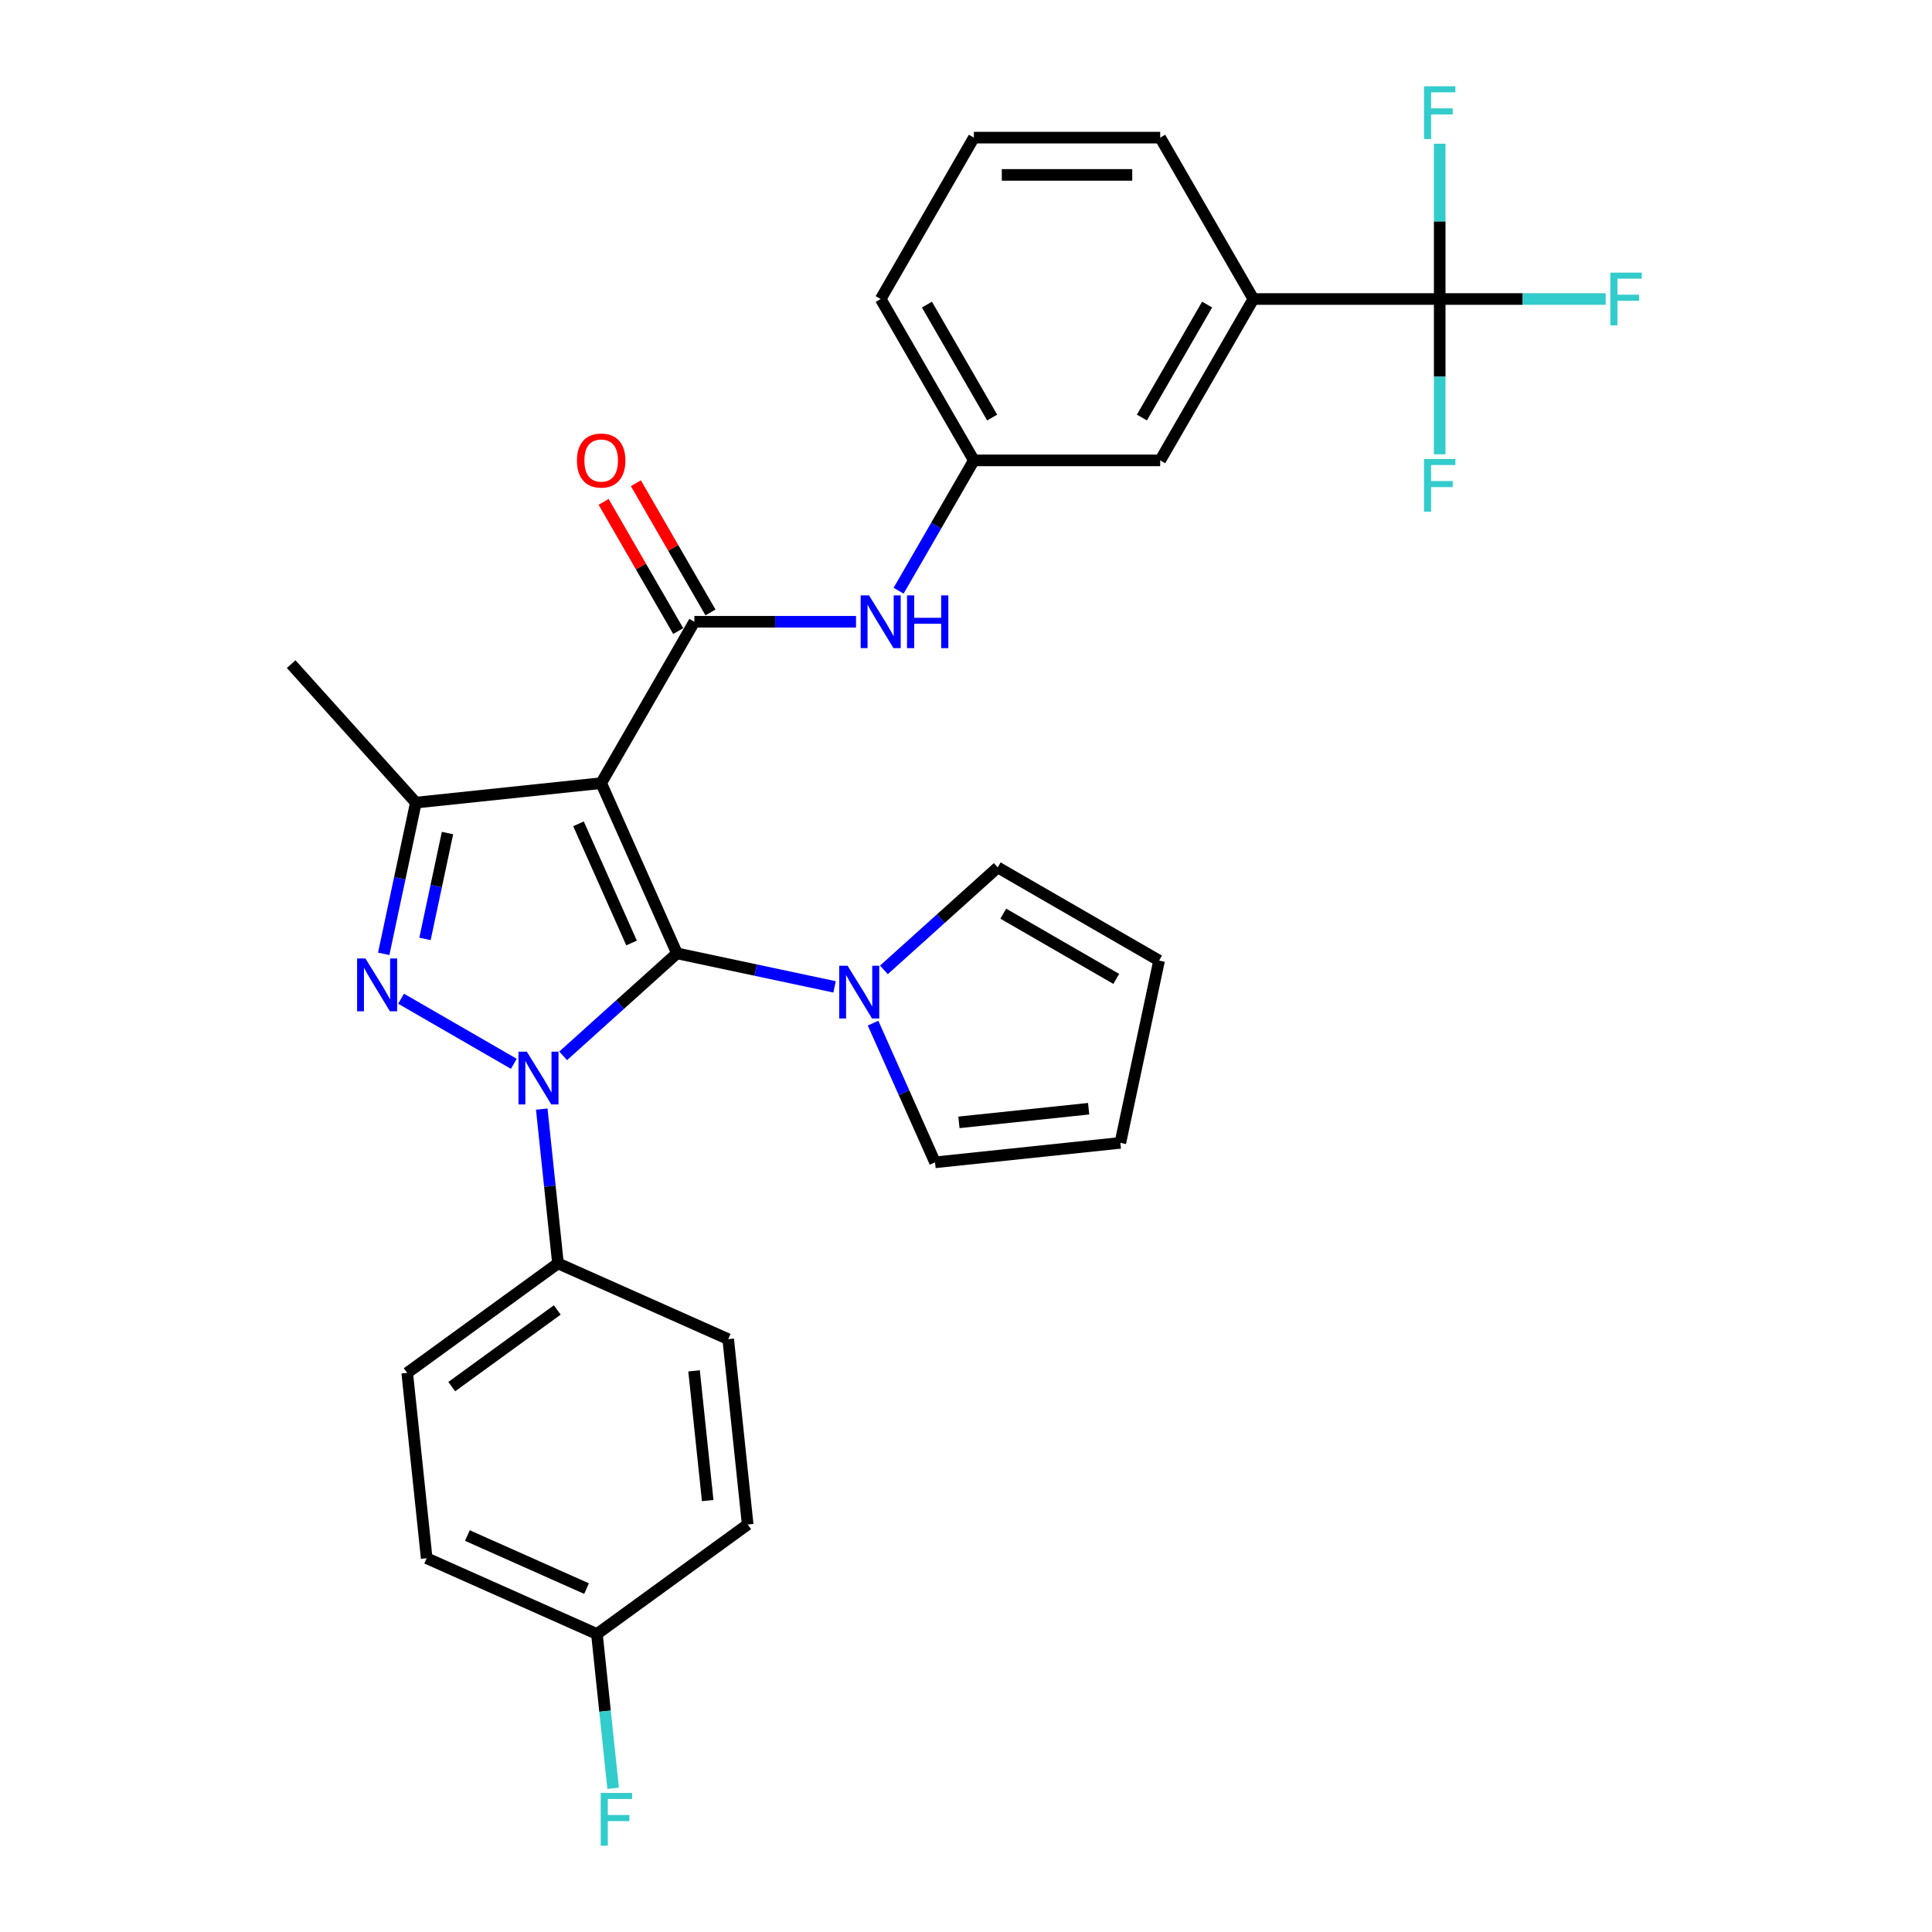 <?xml version='1.0' encoding='iso-8859-1'?>
<svg version='1.1' baseProfile='full'
              xmlns='http://www.w3.org/2000/svg'
                      xmlns:rdkit='http://www.rdkit.org/xml'
                      xmlns:xlink='http://www.w3.org/1999/xlink'
                  xml:space='preserve'
width='1000px' height='1000px' viewBox='0 0 1000 1000'>
<!-- END OF HEADER -->
<rect style='opacity:1.0;fill:#FFFFFF;stroke:none' width='1000' height='1000' x='0' y='0'> </rect>
<path class='bond-0' d='M 350.398,493.461 L 320.945,519.981' style='fill:none;fill-rule:evenodd;stroke:#000000;stroke-width:6px;stroke-linecap:butt;stroke-linejoin:miter;stroke-opacity:1' />
<path class='bond-0' d='M 320.945,519.981 L 291.492,546.5' style='fill:none;fill-rule:evenodd;stroke:#0000FF;stroke-width:6px;stroke-linecap:butt;stroke-linejoin:miter;stroke-opacity:1' />
<path class='bond-1' d='M 350.398,493.461 L 311.169,405.35' style='fill:none;fill-rule:evenodd;stroke:#000000;stroke-width:6px;stroke-linecap:butt;stroke-linejoin:miter;stroke-opacity:1' />
<path class='bond-1' d='M 326.892,488.09 L 299.431,426.412' style='fill:none;fill-rule:evenodd;stroke:#000000;stroke-width:6px;stroke-linecap:butt;stroke-linejoin:miter;stroke-opacity:1' />
<path class='bond-5' d='M 350.398,493.461 L 391.184,502.13' style='fill:none;fill-rule:evenodd;stroke:#000000;stroke-width:6px;stroke-linecap:butt;stroke-linejoin:miter;stroke-opacity:1' />
<path class='bond-5' d='M 391.184,502.13 L 431.97,510.8' style='fill:none;fill-rule:evenodd;stroke:#0000FF;stroke-width:6px;stroke-linecap:butt;stroke-linejoin:miter;stroke-opacity:1' />
<path class='bond-2' d='M 265.952,550.625 L 207.596,516.933' style='fill:none;fill-rule:evenodd;stroke:#0000FF;stroke-width:6px;stroke-linecap:butt;stroke-linejoin:miter;stroke-opacity:1' />
<path class='bond-8' d='M 280.411,574.067 L 284.608,613.993' style='fill:none;fill-rule:evenodd;stroke:#0000FF;stroke-width:6px;stroke-linecap:butt;stroke-linejoin:miter;stroke-opacity:1' />
<path class='bond-8' d='M 284.608,613.993 L 288.804,653.919' style='fill:none;fill-rule:evenodd;stroke:#000000;stroke-width:6px;stroke-linecap:butt;stroke-linejoin:miter;stroke-opacity:1' />
<path class='bond-3' d='M 311.169,405.35 L 215.248,415.432' style='fill:none;fill-rule:evenodd;stroke:#000000;stroke-width:6px;stroke-linecap:butt;stroke-linejoin:miter;stroke-opacity:1' />
<path class='bond-4' d='M 311.169,405.35 L 359.394,321.822' style='fill:none;fill-rule:evenodd;stroke:#000000;stroke-width:6px;stroke-linecap:butt;stroke-linejoin:miter;stroke-opacity:1' />
<path class='bond-30' d='M 198.61,493.705 L 206.929,454.568' style='fill:none;fill-rule:evenodd;stroke:#0000FF;stroke-width:6px;stroke-linecap:butt;stroke-linejoin:miter;stroke-opacity:1' />
<path class='bond-30' d='M 206.929,454.568 L 215.248,415.432' style='fill:none;fill-rule:evenodd;stroke:#000000;stroke-width:6px;stroke-linecap:butt;stroke-linejoin:miter;stroke-opacity:1' />
<path class='bond-30' d='M 219.974,485.975 L 225.797,458.579' style='fill:none;fill-rule:evenodd;stroke:#0000FF;stroke-width:6px;stroke-linecap:butt;stroke-linejoin:miter;stroke-opacity:1' />
<path class='bond-30' d='M 225.797,458.579 L 231.62,431.183' style='fill:none;fill-rule:evenodd;stroke:#000000;stroke-width:6px;stroke-linecap:butt;stroke-linejoin:miter;stroke-opacity:1' />
<path class='bond-23' d='M 215.248,415.432 L 150.71,343.756' style='fill:none;fill-rule:evenodd;stroke:#000000;stroke-width:6px;stroke-linecap:butt;stroke-linejoin:miter;stroke-opacity:1' />
<path class='bond-7' d='M 359.394,321.822 L 401.233,321.822' style='fill:none;fill-rule:evenodd;stroke:#000000;stroke-width:6px;stroke-linecap:butt;stroke-linejoin:miter;stroke-opacity:1' />
<path class='bond-7' d='M 401.233,321.822 L 443.073,321.822' style='fill:none;fill-rule:evenodd;stroke:#0000FF;stroke-width:6px;stroke-linecap:butt;stroke-linejoin:miter;stroke-opacity:1' />
<path class='bond-10' d='M 367.746,317 L 348.44,283.559' style='fill:none;fill-rule:evenodd;stroke:#000000;stroke-width:6px;stroke-linecap:butt;stroke-linejoin:miter;stroke-opacity:1' />
<path class='bond-10' d='M 348.44,283.559 L 329.133,250.119' style='fill:none;fill-rule:evenodd;stroke:#FF0000;stroke-width:6px;stroke-linecap:butt;stroke-linejoin:miter;stroke-opacity:1' />
<path class='bond-10' d='M 351.041,326.645 L 331.734,293.204' style='fill:none;fill-rule:evenodd;stroke:#000000;stroke-width:6px;stroke-linecap:butt;stroke-linejoin:miter;stroke-opacity:1' />
<path class='bond-10' d='M 331.734,293.204 L 312.427,259.764' style='fill:none;fill-rule:evenodd;stroke:#FF0000;stroke-width:6px;stroke-linecap:butt;stroke-linejoin:miter;stroke-opacity:1' />
<path class='bond-11' d='M 457.51,502.016 L 486.963,475.496' style='fill:none;fill-rule:evenodd;stroke:#0000FF;stroke-width:6px;stroke-linecap:butt;stroke-linejoin:miter;stroke-opacity:1' />
<path class='bond-11' d='M 486.963,475.496 L 516.416,448.977' style='fill:none;fill-rule:evenodd;stroke:#000000;stroke-width:6px;stroke-linecap:butt;stroke-linejoin:miter;stroke-opacity:1' />
<path class='bond-12' d='M 451.894,529.582 L 467.932,565.604' style='fill:none;fill-rule:evenodd;stroke:#0000FF;stroke-width:6px;stroke-linecap:butt;stroke-linejoin:miter;stroke-opacity:1' />
<path class='bond-12' d='M 467.932,565.604 L 483.97,601.625' style='fill:none;fill-rule:evenodd;stroke:#000000;stroke-width:6px;stroke-linecap:butt;stroke-linejoin:miter;stroke-opacity:1' />
<path class='bond-6' d='M 745.192,154.767 L 648.742,154.767' style='fill:none;fill-rule:evenodd;stroke:#000000;stroke-width:6px;stroke-linecap:butt;stroke-linejoin:miter;stroke-opacity:1' />
<path class='bond-17' d='M 745.192,154.767 L 788.15,154.767' style='fill:none;fill-rule:evenodd;stroke:#000000;stroke-width:6px;stroke-linecap:butt;stroke-linejoin:miter;stroke-opacity:1' />
<path class='bond-17' d='M 788.15,154.767 L 831.109,154.767' style='fill:none;fill-rule:evenodd;stroke:#33CCCC;stroke-width:6px;stroke-linecap:butt;stroke-linejoin:miter;stroke-opacity:1' />
<path class='bond-18' d='M 745.192,154.767 L 745.192,194.957' style='fill:none;fill-rule:evenodd;stroke:#000000;stroke-width:6px;stroke-linecap:butt;stroke-linejoin:miter;stroke-opacity:1' />
<path class='bond-18' d='M 745.192,194.957 L 745.192,235.148' style='fill:none;fill-rule:evenodd;stroke:#33CCCC;stroke-width:6px;stroke-linecap:butt;stroke-linejoin:miter;stroke-opacity:1' />
<path class='bond-19' d='M 745.192,154.767 L 745.192,114.576' style='fill:none;fill-rule:evenodd;stroke:#000000;stroke-width:6px;stroke-linecap:butt;stroke-linejoin:miter;stroke-opacity:1' />
<path class='bond-19' d='M 745.192,114.576 L 745.192,74.386' style='fill:none;fill-rule:evenodd;stroke:#33CCCC;stroke-width:6px;stroke-linecap:butt;stroke-linejoin:miter;stroke-opacity:1' />
<path class='bond-13' d='M 465.12,305.754 L 484.594,272.024' style='fill:none;fill-rule:evenodd;stroke:#0000FF;stroke-width:6px;stroke-linecap:butt;stroke-linejoin:miter;stroke-opacity:1' />
<path class='bond-13' d='M 484.594,272.024 L 504.068,238.294' style='fill:none;fill-rule:evenodd;stroke:#000000;stroke-width:6px;stroke-linecap:butt;stroke-linejoin:miter;stroke-opacity:1' />
<path class='bond-20' d='M 288.804,653.919 L 210.775,710.611' style='fill:none;fill-rule:evenodd;stroke:#000000;stroke-width:6px;stroke-linecap:butt;stroke-linejoin:miter;stroke-opacity:1' />
<path class='bond-20' d='M 288.438,678.029 L 233.818,717.713' style='fill:none;fill-rule:evenodd;stroke:#000000;stroke-width:6px;stroke-linecap:butt;stroke-linejoin:miter;stroke-opacity:1' />
<path class='bond-21' d='M 288.804,653.919 L 376.915,693.149' style='fill:none;fill-rule:evenodd;stroke:#000000;stroke-width:6px;stroke-linecap:butt;stroke-linejoin:miter;stroke-opacity:1' />
<path class='bond-9' d='M 648.742,154.767 L 600.517,238.294' style='fill:none;fill-rule:evenodd;stroke:#000000;stroke-width:6px;stroke-linecap:butt;stroke-linejoin:miter;stroke-opacity:1' />
<path class='bond-9' d='M 624.803,157.651 L 591.045,216.12' style='fill:none;fill-rule:evenodd;stroke:#000000;stroke-width:6px;stroke-linecap:butt;stroke-linejoin:miter;stroke-opacity:1' />
<path class='bond-33' d='M 648.742,154.767 L 600.517,71.239' style='fill:none;fill-rule:evenodd;stroke:#000000;stroke-width:6px;stroke-linecap:butt;stroke-linejoin:miter;stroke-opacity:1' />
<path class='bond-16' d='M 516.416,448.977 L 599.944,497.201' style='fill:none;fill-rule:evenodd;stroke:#000000;stroke-width:6px;stroke-linecap:butt;stroke-linejoin:miter;stroke-opacity:1' />
<path class='bond-16' d='M 519.3,472.916 L 577.77,506.673' style='fill:none;fill-rule:evenodd;stroke:#000000;stroke-width:6px;stroke-linecap:butt;stroke-linejoin:miter;stroke-opacity:1' />
<path class='bond-15' d='M 483.97,601.625 L 579.891,591.543' style='fill:none;fill-rule:evenodd;stroke:#000000;stroke-width:6px;stroke-linecap:butt;stroke-linejoin:miter;stroke-opacity:1' />
<path class='bond-15' d='M 496.342,580.928 L 563.486,573.871' style='fill:none;fill-rule:evenodd;stroke:#000000;stroke-width:6px;stroke-linecap:butt;stroke-linejoin:miter;stroke-opacity:1' />
<path class='bond-14' d='M 504.068,238.294 L 600.517,238.294' style='fill:none;fill-rule:evenodd;stroke:#000000;stroke-width:6px;stroke-linecap:butt;stroke-linejoin:miter;stroke-opacity:1' />
<path class='bond-29' d='M 504.068,238.294 L 455.843,154.767' style='fill:none;fill-rule:evenodd;stroke:#000000;stroke-width:6px;stroke-linecap:butt;stroke-linejoin:miter;stroke-opacity:1' />
<path class='bond-29' d='M 513.54,216.12 L 479.782,157.651' style='fill:none;fill-rule:evenodd;stroke:#000000;stroke-width:6px;stroke-linecap:butt;stroke-linejoin:miter;stroke-opacity:1' />
<path class='bond-31' d='M 579.891,591.543 L 599.944,497.201' style='fill:none;fill-rule:evenodd;stroke:#000000;stroke-width:6px;stroke-linecap:butt;stroke-linejoin:miter;stroke-opacity:1' />
<path class='bond-24' d='M 210.775,710.611 L 220.857,806.532' style='fill:none;fill-rule:evenodd;stroke:#000000;stroke-width:6px;stroke-linecap:butt;stroke-linejoin:miter;stroke-opacity:1' />
<path class='bond-25' d='M 376.915,693.149 L 386.997,789.07' style='fill:none;fill-rule:evenodd;stroke:#000000;stroke-width:6px;stroke-linecap:butt;stroke-linejoin:miter;stroke-opacity:1' />
<path class='bond-25' d='M 359.243,709.553 L 366.3,776.698' style='fill:none;fill-rule:evenodd;stroke:#000000;stroke-width:6px;stroke-linecap:butt;stroke-linejoin:miter;stroke-opacity:1' />
<path class='bond-22' d='M 308.968,845.762 L 386.997,789.07' style='fill:none;fill-rule:evenodd;stroke:#000000;stroke-width:6px;stroke-linecap:butt;stroke-linejoin:miter;stroke-opacity:1' />
<path class='bond-26' d='M 308.968,845.762 L 313.164,885.688' style='fill:none;fill-rule:evenodd;stroke:#000000;stroke-width:6px;stroke-linecap:butt;stroke-linejoin:miter;stroke-opacity:1' />
<path class='bond-26' d='M 313.164,885.688 L 317.36,925.614' style='fill:none;fill-rule:evenodd;stroke:#33CCCC;stroke-width:6px;stroke-linecap:butt;stroke-linejoin:miter;stroke-opacity:1' />
<path class='bond-32' d='M 308.968,845.762 L 220.857,806.532' style='fill:none;fill-rule:evenodd;stroke:#000000;stroke-width:6px;stroke-linecap:butt;stroke-linejoin:miter;stroke-opacity:1' />
<path class='bond-32' d='M 303.597,822.255 L 241.919,794.794' style='fill:none;fill-rule:evenodd;stroke:#000000;stroke-width:6px;stroke-linecap:butt;stroke-linejoin:miter;stroke-opacity:1' />
<path class='bond-27' d='M 600.517,71.239 L 504.068,71.239' style='fill:none;fill-rule:evenodd;stroke:#000000;stroke-width:6px;stroke-linecap:butt;stroke-linejoin:miter;stroke-opacity:1' />
<path class='bond-27' d='M 586.05,90.529 L 518.535,90.529' style='fill:none;fill-rule:evenodd;stroke:#000000;stroke-width:6px;stroke-linecap:butt;stroke-linejoin:miter;stroke-opacity:1' />
<path class='bond-28' d='M 504.068,71.239 L 455.843,154.767' style='fill:none;fill-rule:evenodd;stroke:#000000;stroke-width:6px;stroke-linecap:butt;stroke-linejoin:miter;stroke-opacity:1' />
<path  class='atom-1' d='M 272.685 544.341
L 281.635 558.808
Q 282.523 560.236, 283.95 562.821
Q 285.377 565.406, 285.455 565.56
L 285.455 544.341
L 289.081 544.341
L 289.081 571.655
L 285.339 571.655
L 275.732 555.838
Q 274.614 553.986, 273.418 551.864
Q 272.26 549.742, 271.913 549.086
L 271.913 571.655
L 268.364 571.655
L 268.364 544.341
L 272.685 544.341
' fill='#0000FF'/>
<path  class='atom-3' d='M 189.157 496.116
L 198.107 510.584
Q 198.995 512.011, 200.422 514.596
Q 201.85 517.181, 201.927 517.335
L 201.927 496.116
L 205.553 496.116
L 205.553 523.431
L 201.811 523.431
L 192.205 507.613
Q 191.086 505.761, 189.89 503.639
Q 188.733 501.517, 188.385 500.862
L 188.385 523.431
L 184.836 523.431
L 184.836 496.116
L 189.157 496.116
' fill='#0000FF'/>
<path  class='atom-6' d='M 438.702 499.857
L 447.653 514.324
Q 448.54 515.751, 449.968 518.336
Q 451.395 520.921, 451.472 521.076
L 451.472 499.857
L 455.099 499.857
L 455.099 527.171
L 451.357 527.171
L 441.75 511.353
Q 440.631 509.502, 439.435 507.38
Q 438.278 505.258, 437.931 504.602
L 437.931 527.171
L 434.382 527.171
L 434.382 499.857
L 438.702 499.857
' fill='#0000FF'/>
<path  class='atom-8' d='M 449.805 308.165
L 458.756 322.632
Q 459.643 324.06, 461.071 326.645
Q 462.498 329.229, 462.575 329.384
L 462.575 308.165
L 466.202 308.165
L 466.202 335.479
L 462.459 335.479
L 452.853 319.662
Q 451.734 317.81, 450.538 315.688
Q 449.381 313.566, 449.034 312.91
L 449.034 335.479
L 445.484 335.479
L 445.484 308.165
L 449.805 308.165
' fill='#0000FF'/>
<path  class='atom-8' d='M 469.481 308.165
L 473.185 308.165
L 473.185 319.777
L 487.151 319.777
L 487.151 308.165
L 490.854 308.165
L 490.854 335.479
L 487.151 335.479
L 487.151 322.864
L 473.185 322.864
L 473.185 335.479
L 469.481 335.479
L 469.481 308.165
' fill='#0000FF'/>
<path  class='atom-11' d='M 298.63 238.372
Q 298.63 231.813, 301.871 228.148
Q 305.112 224.483, 311.169 224.483
Q 317.226 224.483, 320.467 228.148
Q 323.707 231.813, 323.707 238.372
Q 323.707 245.007, 320.428 248.788
Q 317.149 252.53, 311.169 252.53
Q 305.15 252.53, 301.871 248.788
Q 298.63 245.046, 298.63 238.372
M 311.169 249.444
Q 315.335 249.444, 317.573 246.666
Q 319.849 243.85, 319.849 238.372
Q 319.849 233.009, 317.573 230.308
Q 315.335 227.569, 311.169 227.569
Q 307.002 227.569, 304.726 230.27
Q 302.488 232.97, 302.488 238.372
Q 302.488 243.889, 304.726 246.666
Q 307.002 249.444, 311.169 249.444
' fill='#FF0000'/>
<path  class='atom-18' d='M 833.52 141.109
L 849.762 141.109
L 849.762 144.234
L 837.185 144.234
L 837.185 152.529
L 848.373 152.529
L 848.373 155.693
L 837.185 155.693
L 837.185 168.424
L 833.52 168.424
L 833.52 141.109
' fill='#33CCCC'/>
<path  class='atom-19' d='M 737.071 237.559
L 753.313 237.559
L 753.313 240.684
L 740.736 240.684
L 740.736 248.979
L 751.924 248.979
L 751.924 252.142
L 740.736 252.142
L 740.736 264.873
L 737.071 264.873
L 737.071 237.559
' fill='#33CCCC'/>
<path  class='atom-20' d='M 737.071 44.66
L 753.313 44.66
L 753.313 47.785
L 740.736 47.785
L 740.736 56.08
L 751.924 56.08
L 751.924 59.243
L 740.736 59.243
L 740.736 71.975
L 737.071 71.975
L 737.071 44.66
' fill='#33CCCC'/>
<path  class='atom-27' d='M 310.928 928.026
L 327.17 928.026
L 327.17 931.15
L 314.593 931.15
L 314.593 939.445
L 325.781 939.445
L 325.781 942.609
L 314.593 942.609
L 314.593 955.34
L 310.928 955.34
L 310.928 928.026
' fill='#33CCCC'/>
</svg>
